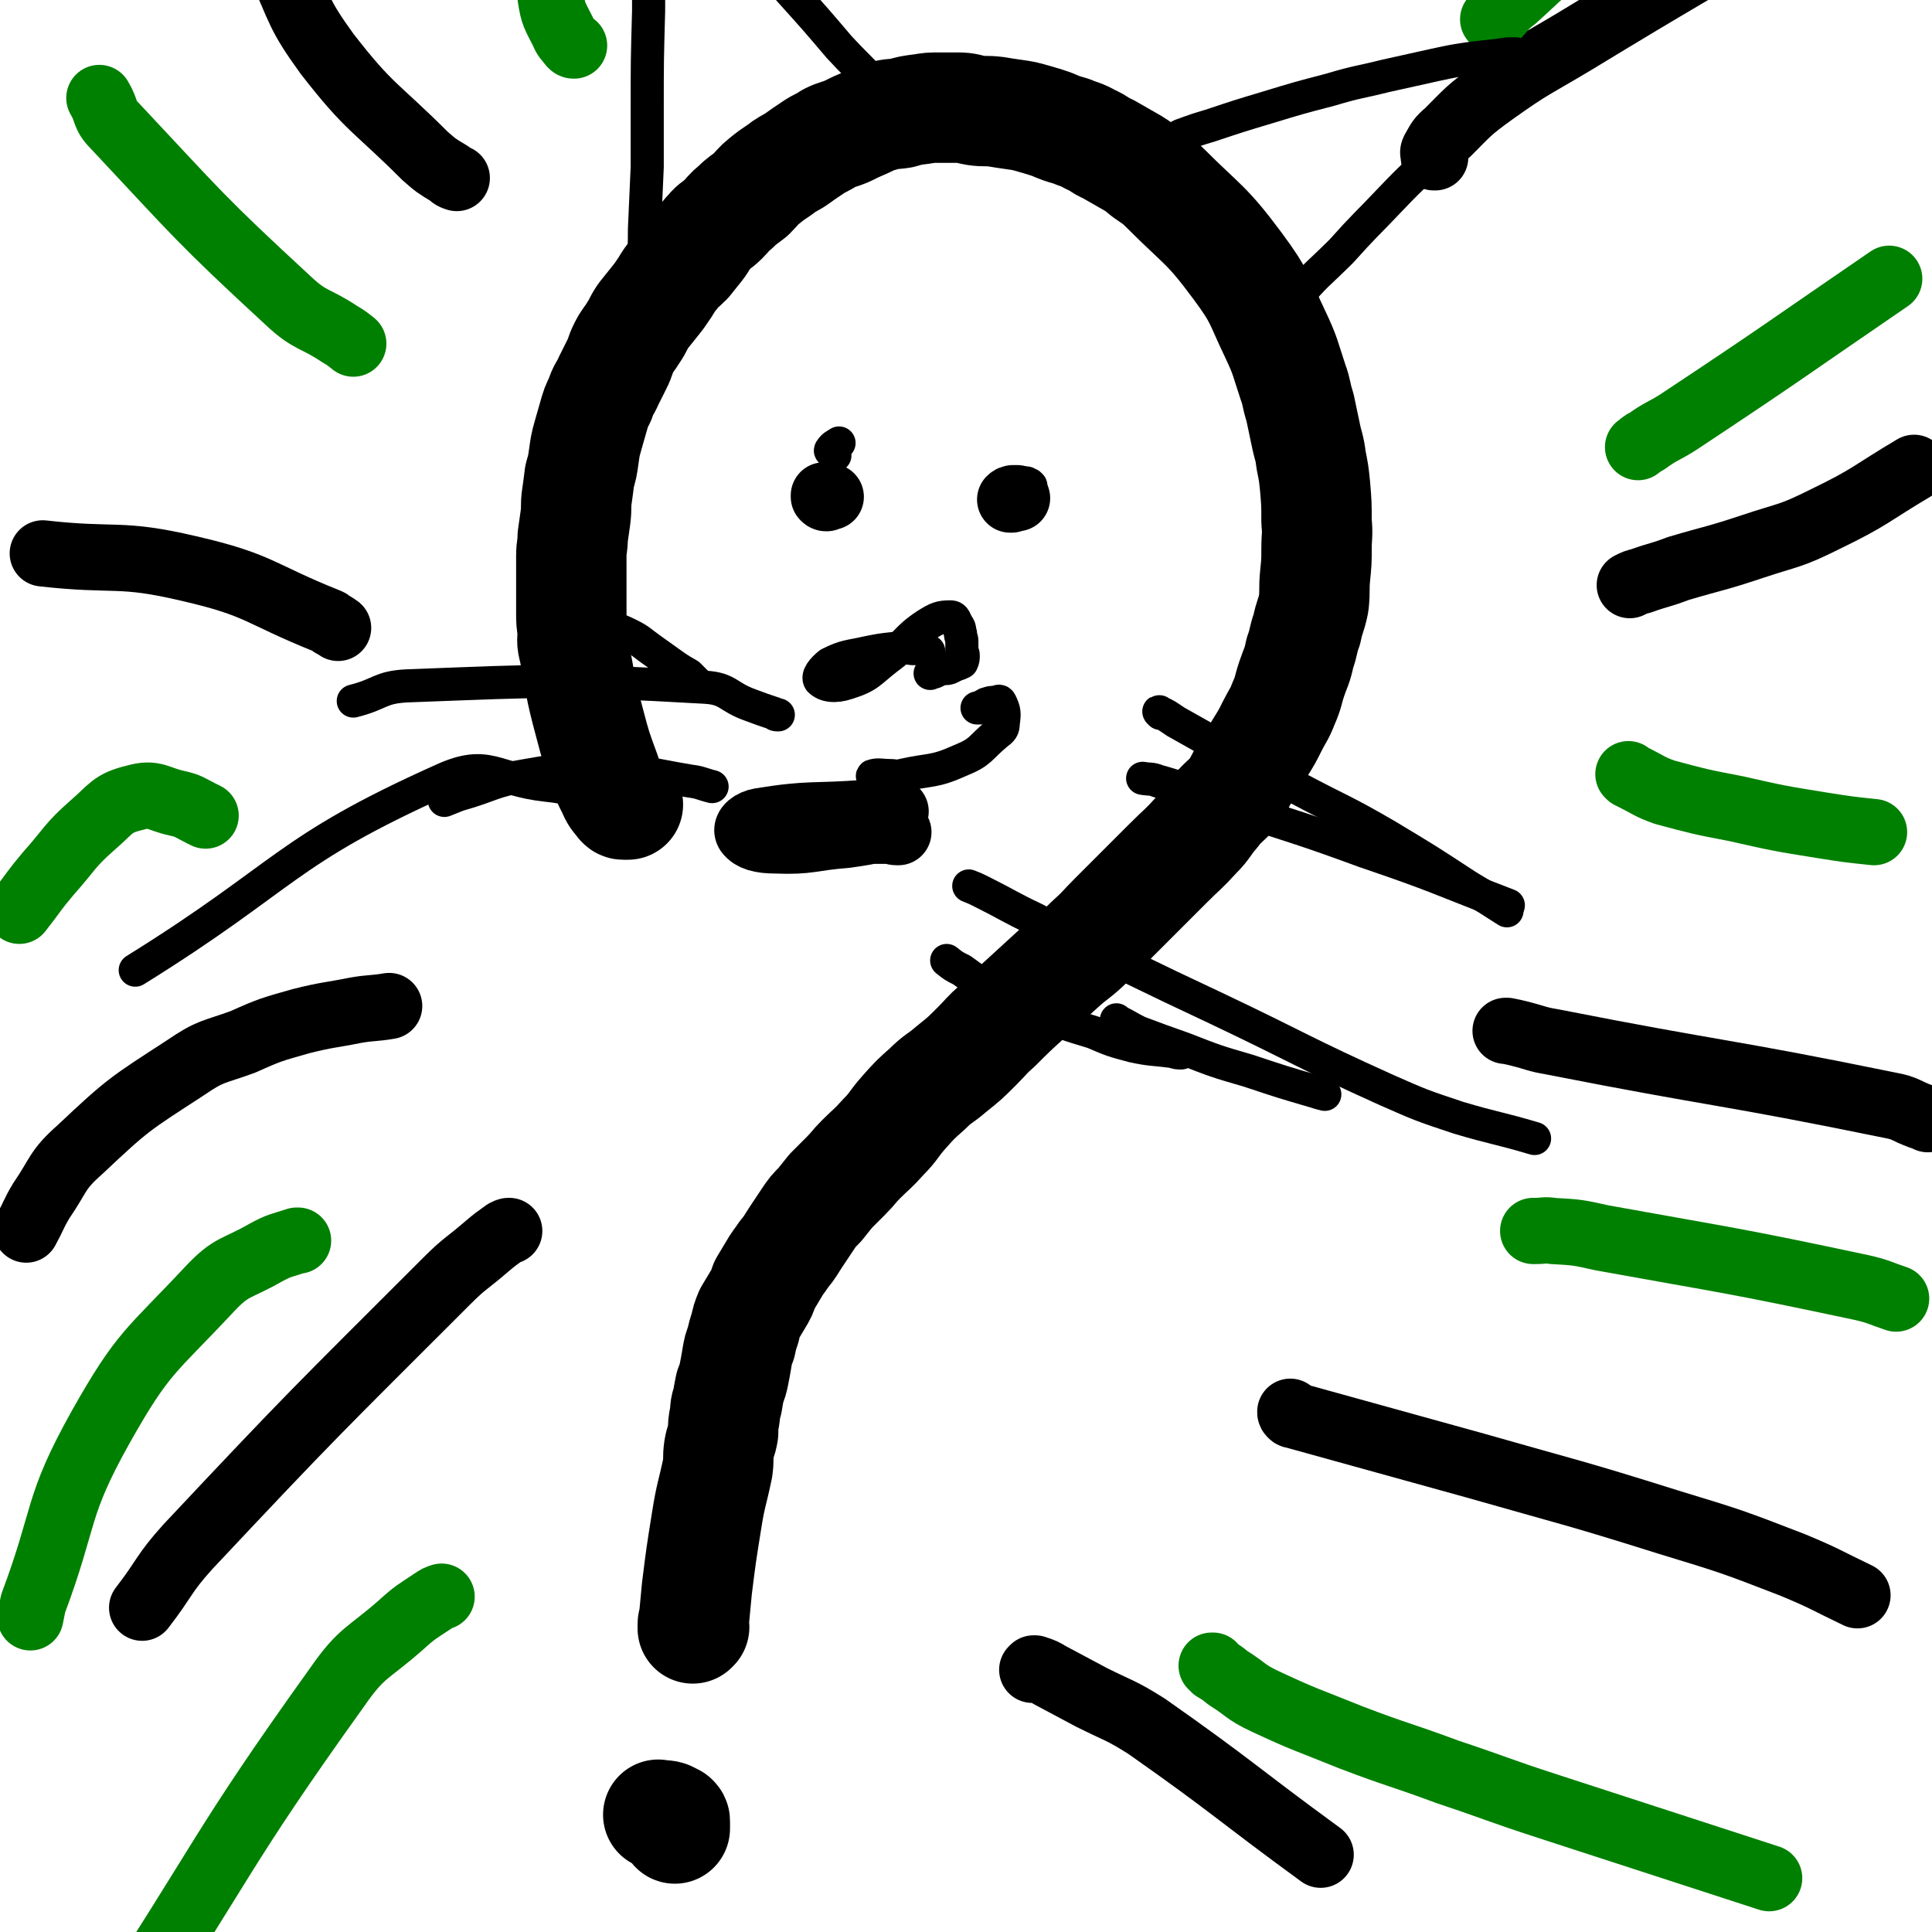 <svg viewBox='0 0 1400 1400' version='1.1' xmlns='http://www.w3.org/2000/svg' xmlns:xlink='http://www.w3.org/1999/xlink'><g fill='none' stroke='#000000' stroke-width='80' stroke-linecap='round' stroke-linejoin='round'><path d='M455,583c0,0 0,0 0,0 0,0 0,0 0,0 0,0 0,0 -1,0 0,0 0,0 -1,0 -1,0 -1,0 -1,0 -1,0 -1,0 -2,-1 -2,-3 -3,-3 -5,-7 -3,-7 -4,-7 -6,-14 -7,-19 -7,-19 -12,-38 -7,-26 -6,-26 -11,-52 -2,-7 -1,-7 -1,-14 -1,-7 -1,-7 -1,-13 0,-7 0,-7 0,-14 0,-6 0,-6 0,-13 0,-7 0,-7 0,-14 0,-7 1,-7 1,-14 1,-7 1,-7 2,-14 1,-8 0,-8 1,-15 1,-7 1,-7 2,-15 2,-7 2,-7 3,-14 1,-7 1,-8 3,-15 2,-7 2,-7 4,-14 2,-7 2,-7 5,-13 2,-7 3,-6 6,-13 3,-6 3,-6 6,-12 3,-6 2,-6 5,-12 3,-6 4,-6 7,-11 4,-6 3,-6 7,-12 4,-5 4,-5 8,-10 4,-5 4,-5 8,-11 3,-5 3,-5 7,-10 4,-5 4,-4 9,-9 4,-5 4,-5 8,-10 4,-5 3,-6 8,-11 4,-5 5,-4 10,-9 4,-4 4,-5 9,-9 5,-5 6,-5 11,-9 5,-5 5,-6 10,-10 5,-4 5,-4 11,-8 5,-4 6,-4 11,-7 7,-5 7,-5 13,-9 6,-4 6,-3 12,-7 6,-3 6,-2 13,-5 6,-3 6,-3 13,-6 6,-3 6,-3 13,-5 7,-2 7,-1 13,-2 7,-2 7,-2 15,-3 6,-1 6,-1 13,-1 6,0 7,0 13,0 7,0 7,1 13,2 7,1 7,0 15,1 6,1 6,1 13,2 7,1 7,1 14,3 7,2 7,2 13,4 7,3 7,3 14,5 7,3 7,2 14,6 7,3 6,4 13,7 7,4 7,4 14,8 7,4 7,4 13,9 7,5 8,5 14,11 28,28 30,26 53,57 17,23 15,24 27,49 8,17 7,17 13,35 3,8 2,9 5,18 2,9 2,10 4,19 2,10 3,10 4,19 2,10 2,10 3,20 1,12 1,12 1,25 1,10 0,10 0,20 0,9 0,9 -1,19 -1,10 0,10 -1,20 -2,10 -3,9 -5,19 -3,8 -2,9 -5,17 -2,10 -3,10 -6,19 -3,9 -2,9 -6,18 -3,8 -4,8 -8,16 -4,8 -4,8 -9,16 -5,9 -5,9 -10,17 -5,7 -4,8 -9,15 -7,8 -8,7 -14,15 -7,8 -6,9 -13,16 -10,11 -10,10 -21,21 -10,10 -10,10 -20,20 -9,9 -9,9 -19,19 -8,8 -8,9 -17,17 -10,10 -11,9 -22,19 -12,11 -12,11 -24,22 -11,10 -11,10 -22,21 -7,6 -7,7 -14,14 -9,9 -9,9 -19,17 -8,7 -9,6 -17,14 -9,8 -9,8 -17,17 -8,9 -7,10 -15,18 -8,9 -8,8 -16,16 -6,6 -5,6 -11,12 -5,5 -5,5 -11,11 -4,5 -4,5 -8,10 -5,5 -5,5 -9,11 -4,6 -4,6 -8,12 -4,6 -4,7 -9,13 -4,6 -4,5 -8,12 -3,5 -3,5 -6,10 -2,6 -2,6 -5,11 -3,5 -3,5 -6,10 -2,5 -2,5 -3,10 -2,6 -2,6 -3,11 -2,5 -2,5 -3,11 -1,6 -1,6 -2,11 -1,5 -1,5 -3,10 -1,5 -1,5 -2,11 -2,5 -1,5 -2,11 -1,5 -1,5 -1,11 -1,6 -2,6 -3,12 -1,7 0,7 -1,14 -4,19 -5,19 -8,38 -4,25 -4,25 -7,49 -1,11 -1,11 -2,21 0,3 -1,3 -1,5 0,1 0,1 0,1 0,1 0,1 0,2 0,0 0,-1 0,-1 0,0 1,0 1,0 '/><path d='M489,1325c0,0 0,0 0,0 0,-2 0,-2 0,-3 0,-1 0,-1 0,-2 0,-1 0,-1 -1,-2 -2,-1 -2,-1 -4,-2 -3,-1 -4,0 -7,-1 '/></g>
<g fill='none' stroke='#000000' stroke-width='48' stroke-linecap='round' stroke-linejoin='round'><path d='M369,892c0,0 0,0 0,0 -1,0 -1,0 -3,1 -7,5 -7,5 -13,10 -15,13 -16,12 -29,25 -95,95 -96,95 -188,193 -18,20 -16,22 -33,44 '/><path d='M282,729c0,0 0,0 0,0 -12,2 -12,1 -24,3 -20,4 -20,3 -40,8 -21,6 -22,6 -42,15 -22,8 -23,6 -42,19 -40,26 -41,26 -76,59 -17,15 -15,18 -28,37 -6,10 -5,10 -11,21 '/><path d='M245,455c0,0 0,0 0,0 0,0 0,0 0,0 -1,-1 -2,-1 -3,-2 -3,-1 -2,-2 -5,-3 -50,-20 -48,-26 -100,-38 -51,-12 -53,-5 -106,-11 '/><path d='M331,129c0,0 0,0 0,0 -3,-1 -3,-1 -5,-3 -10,-6 -10,-6 -18,-13 -36,-36 -40,-34 -71,-74 -21,-29 -19,-31 -34,-64 -9,-19 -8,-20 -14,-40 -2,-9 -1,-9 -2,-18 '/><path d='M1040,114c0,0 0,0 0,0 0,0 0,0 -1,0 0,0 0,0 0,-1 0,-2 -1,-2 0,-4 4,-7 4,-8 10,-13 15,-15 15,-16 33,-29 28,-20 29,-19 59,-37 79,-48 79,-47 158,-94 4,-2 4,-2 7,-4 '/><path d='M1181,424c0,0 0,0 0,0 4,-2 4,-2 8,-3 14,-5 14,-4 27,-9 27,-8 27,-7 54,-16 27,-9 27,-7 53,-20 33,-16 32,-18 64,-37 '/><path d='M1091,747c0,0 0,0 0,0 1,0 1,0 1,0 5,1 5,1 9,2 12,3 12,4 24,6 122,24 123,21 245,46 11,2 11,4 22,8 3,1 3,1 5,2 '/><path d='M935,1023c0,0 0,0 0,0 0,0 0,0 0,0 0,1 0,1 1,2 1,1 1,0 3,1 65,18 65,18 130,36 70,20 70,19 140,41 46,14 46,14 90,31 24,10 24,11 47,22 '/><path d='M748,1210c0,0 0,0 0,0 0,0 0,0 1,-1 0,0 0,0 1,0 6,2 6,2 11,5 15,8 15,8 30,16 20,10 21,9 40,21 64,45 63,47 126,93 '/></g>
<g fill='none' stroke='#008000' stroke-width='48' stroke-linecap='round' stroke-linejoin='round'><path d='M320,1157c0,0 0,0 0,0 -3,1 -3,1 -6,3 -12,8 -13,8 -24,18 -24,21 -28,19 -46,45 -86,120 -81,124 -162,247 '/><path d='M216,899c0,0 0,0 0,0 -1,0 -1,0 -1,0 -12,4 -12,3 -23,9 -21,12 -24,9 -40,26 -43,46 -48,45 -79,100 -33,59 -25,64 -49,128 -1,5 -1,5 -2,10 '/><path d='M149,591c0,0 0,0 0,0 -2,-1 -2,-1 -4,-2 -8,-4 -8,-5 -17,-7 -14,-3 -16,-8 -30,-4 -17,4 -17,8 -31,20 -17,15 -16,17 -32,35 -11,13 -10,13 -21,27 '/><path d='M256,249c0,0 0,0 0,0 -5,-4 -5,-4 -10,-7 -18,-12 -21,-9 -37,-24 -65,-60 -65,-62 -126,-127 -8,-8 -5,-10 -11,-20 '/><path d='M416,33c0,0 0,0 0,0 -1,0 -1,0 -2,-1 -3,-4 -4,-4 -6,-9 -6,-12 -7,-12 -9,-25 -2,-21 -1,-21 1,-42 2,-21 4,-21 8,-41 '/><path d='M1082,14c0,0 0,0 0,0 1,-1 1,-1 1,-1 7,-7 6,-8 14,-14 20,-18 19,-19 41,-34 48,-33 49,-31 99,-61 '/><path d='M1187,324c0,0 0,0 0,0 0,0 0,0 0,0 3,-2 3,-3 6,-4 11,-8 12,-7 23,-14 77,-51 77,-52 153,-104 '/><path d='M1180,561c0,0 0,0 0,0 0,0 0,0 1,1 2,1 2,1 4,2 10,5 10,6 21,10 26,7 26,7 52,12 31,7 31,7 62,12 19,3 19,3 38,5 '/><path d='M1111,892c0,0 0,0 0,0 1,0 1,0 2,0 6,0 6,-1 12,0 18,1 18,1 36,5 94,17 94,16 188,36 13,3 13,4 25,8 '/><path d='M878,1207c0,0 0,0 0,0 0,0 1,0 1,0 1,1 0,1 1,2 5,3 5,3 10,7 13,8 12,10 27,17 30,14 30,13 62,26 34,13 35,12 70,25 36,12 36,13 73,25 80,26 80,26 160,52 '/></g>
<g fill='none' stroke='#000000' stroke-width='24' stroke-linecap='round' stroke-linejoin='round'><path d='M605,330c0,0 0,0 0,0 -1,-1 -1,-1 -1,-1 -1,-2 -3,-2 -2,-3 2,-3 3,-3 6,-5 '/><path d='M746,353c0,0 0,0 0,0 -1,-1 -2,-3 -2,-3 0,0 1,1 2,1 1,1 1,1 1,1 '/><path d='M673,472c0,0 0,0 0,0 -1,0 -1,-1 -2,-1 -5,-1 -5,-1 -10,-1 -7,-1 -7,-1 -14,0 -9,1 -9,1 -19,3 -13,3 -15,2 -27,8 -5,4 -9,9 -7,12 4,4 11,5 20,2 16,-5 16,-8 29,-18 15,-11 13,-14 28,-24 8,-5 10,-6 18,-6 3,0 3,3 5,6 2,3 1,3 2,6 0,3 1,3 1,6 0,3 0,3 0,5 0,3 1,3 1,5 0,2 0,3 -1,5 -2,1 -2,1 -5,2 -2,1 -2,1 -4,2 -3,1 -3,0 -7,1 -2,1 -2,1 -4,2 -1,0 -1,0 -3,1 '/><path d='M708,513c0,0 0,0 0,0 1,0 1,0 2,0 1,-1 1,-1 3,-2 1,0 1,-1 2,-1 3,-1 3,-1 5,-1 3,0 4,-2 5,0 3,6 3,8 2,15 0,4 -1,5 -5,8 -12,10 -11,13 -26,19 -20,9 -21,6 -43,11 -4,1 -4,0 -8,0 -6,0 -8,-1 -12,0 -2,0 0,2 1,3 '/><path d='M505,495c0,0 0,0 0,0 -3,-3 -3,-3 -6,-6 -7,-4 -7,-4 -14,-9 -7,-5 -7,-5 -14,-10 -7,-5 -7,-6 -15,-10 -10,-5 -11,-4 -22,-8 -4,-2 -4,-1 -9,-3 '/><path d='M516,570c0,0 0,0 0,0 0,0 0,0 0,0 -8,-2 -8,-3 -16,-4 -30,-5 -31,-7 -61,-8 -29,-1 -29,-1 -58,4 -25,4 -24,7 -49,14 -5,2 -5,2 -10,4 '/><path d='M828,564c0,0 0,0 0,0 0,0 0,0 0,0 6,1 6,0 11,2 18,5 18,6 35,12 58,20 58,18 115,39 53,18 52,19 104,39 '/><path d='M686,696c0,0 0,0 0,0 0,0 0,0 0,0 5,4 5,4 11,7 10,7 10,8 21,14 17,10 18,9 36,17 18,8 18,8 38,14 14,6 14,6 29,10 14,3 14,2 29,4 3,1 3,1 6,1 '/><path d='M809,739c0,0 0,0 0,0 0,0 0,0 0,0 1,1 0,1 1,1 8,4 7,4 15,8 16,6 16,6 33,12 23,9 23,9 47,16 24,8 24,8 48,15 3,1 3,1 7,2 '/><path d='M471,254c0,0 0,0 0,0 0,0 0,0 -1,-1 -1,-1 -1,-1 -1,-3 -2,-8 -2,-8 -2,-15 -1,-14 -1,-14 -1,-28 0,-20 1,-20 1,-41 1,-23 1,-23 2,-45 0,-21 0,-21 0,-42 0,-35 0,-35 1,-71 0,-17 0,-17 1,-34 1,-12 1,-12 3,-24 2,-9 2,-9 4,-19 2,-7 2,-7 4,-13 2,-3 2,-3 4,-6 1,-2 1,-3 3,-3 4,-1 4,0 7,2 9,6 9,6 16,14 13,13 13,14 25,28 18,20 18,21 36,41 18,20 18,20 35,40 12,13 12,12 24,25 1,2 1,2 3,4 '/><path d='M852,100c0,0 0,0 0,0 0,0 -1,0 0,0 0,0 0,0 0,0 2,-1 2,-1 4,-2 11,-4 11,-4 21,-7 21,-7 21,-7 41,-13 23,-7 23,-7 46,-13 20,-6 20,-5 40,-10 18,-4 18,-4 36,-8 14,-3 14,-3 28,-5 9,-1 9,-1 18,-2 6,-1 6,-1 12,-1 1,0 1,0 2,1 1,1 3,1 2,2 -3,5 -4,5 -8,10 -10,10 -10,10 -20,21 -15,16 -14,17 -29,33 -18,20 -19,19 -37,38 -18,19 -19,19 -36,38 -17,17 -18,16 -33,34 -14,18 -13,19 -26,38 -4,7 -4,7 -8,14 '/><path d='M564,518c0,0 0,0 0,0 -2,0 -2,0 -3,-1 -9,-3 -9,-3 -17,-6 -17,-6 -16,-12 -33,-13 -107,-6 -109,-5 -216,-1 -20,1 -19,6 -39,11 '/><path d='M444,581c0,0 0,0 0,0 -5,-2 -5,-2 -10,-3 -19,-5 -19,-7 -38,-9 -37,-4 -42,-19 -75,-4 -116,52 -112,69 -223,138 '/><path d='M702,642c0,0 0,0 0,0 5,2 5,2 9,4 20,10 20,11 39,20 32,17 32,17 65,33 33,16 33,16 67,32 61,29 61,31 123,59 25,11 25,11 52,20 27,8 28,7 55,15 '/><path d='M841,517c0,0 0,0 0,0 0,-1 -2,-2 -1,-1 5,2 6,3 12,7 16,9 16,9 32,18 28,15 28,15 56,30 32,17 33,16 64,34 30,18 30,18 59,37 15,9 15,9 29,18 '/></g>
<g fill='none' stroke='#000000' stroke-width='48' stroke-linecap='round' stroke-linejoin='round'><path d='M737,361c0,0 0,0 0,0 -1,0 -1,0 -2,0 -1,0 -1,0 -1,0 -1,0 -2,1 -2,1 0,0 1,0 1,0 '/><path d='M599,361c0,0 0,0 0,0 -1,0 -1,0 -2,-1 0,0 0,-1 0,-1 2,0 3,0 5,1 '/><path d='M651,603c0,0 0,0 0,0 -1,0 -1,0 -1,0 -3,0 -3,-1 -6,-1 -3,0 -3,0 -7,0 -6,0 -6,0 -11,1 -6,1 -6,1 -13,2 -26,2 -26,5 -51,4 -11,0 -17,-2 -20,-6 -2,-3 3,-7 9,-8 37,-6 38,-3 77,-6 11,-1 11,0 21,-1 '/></g>
</svg>